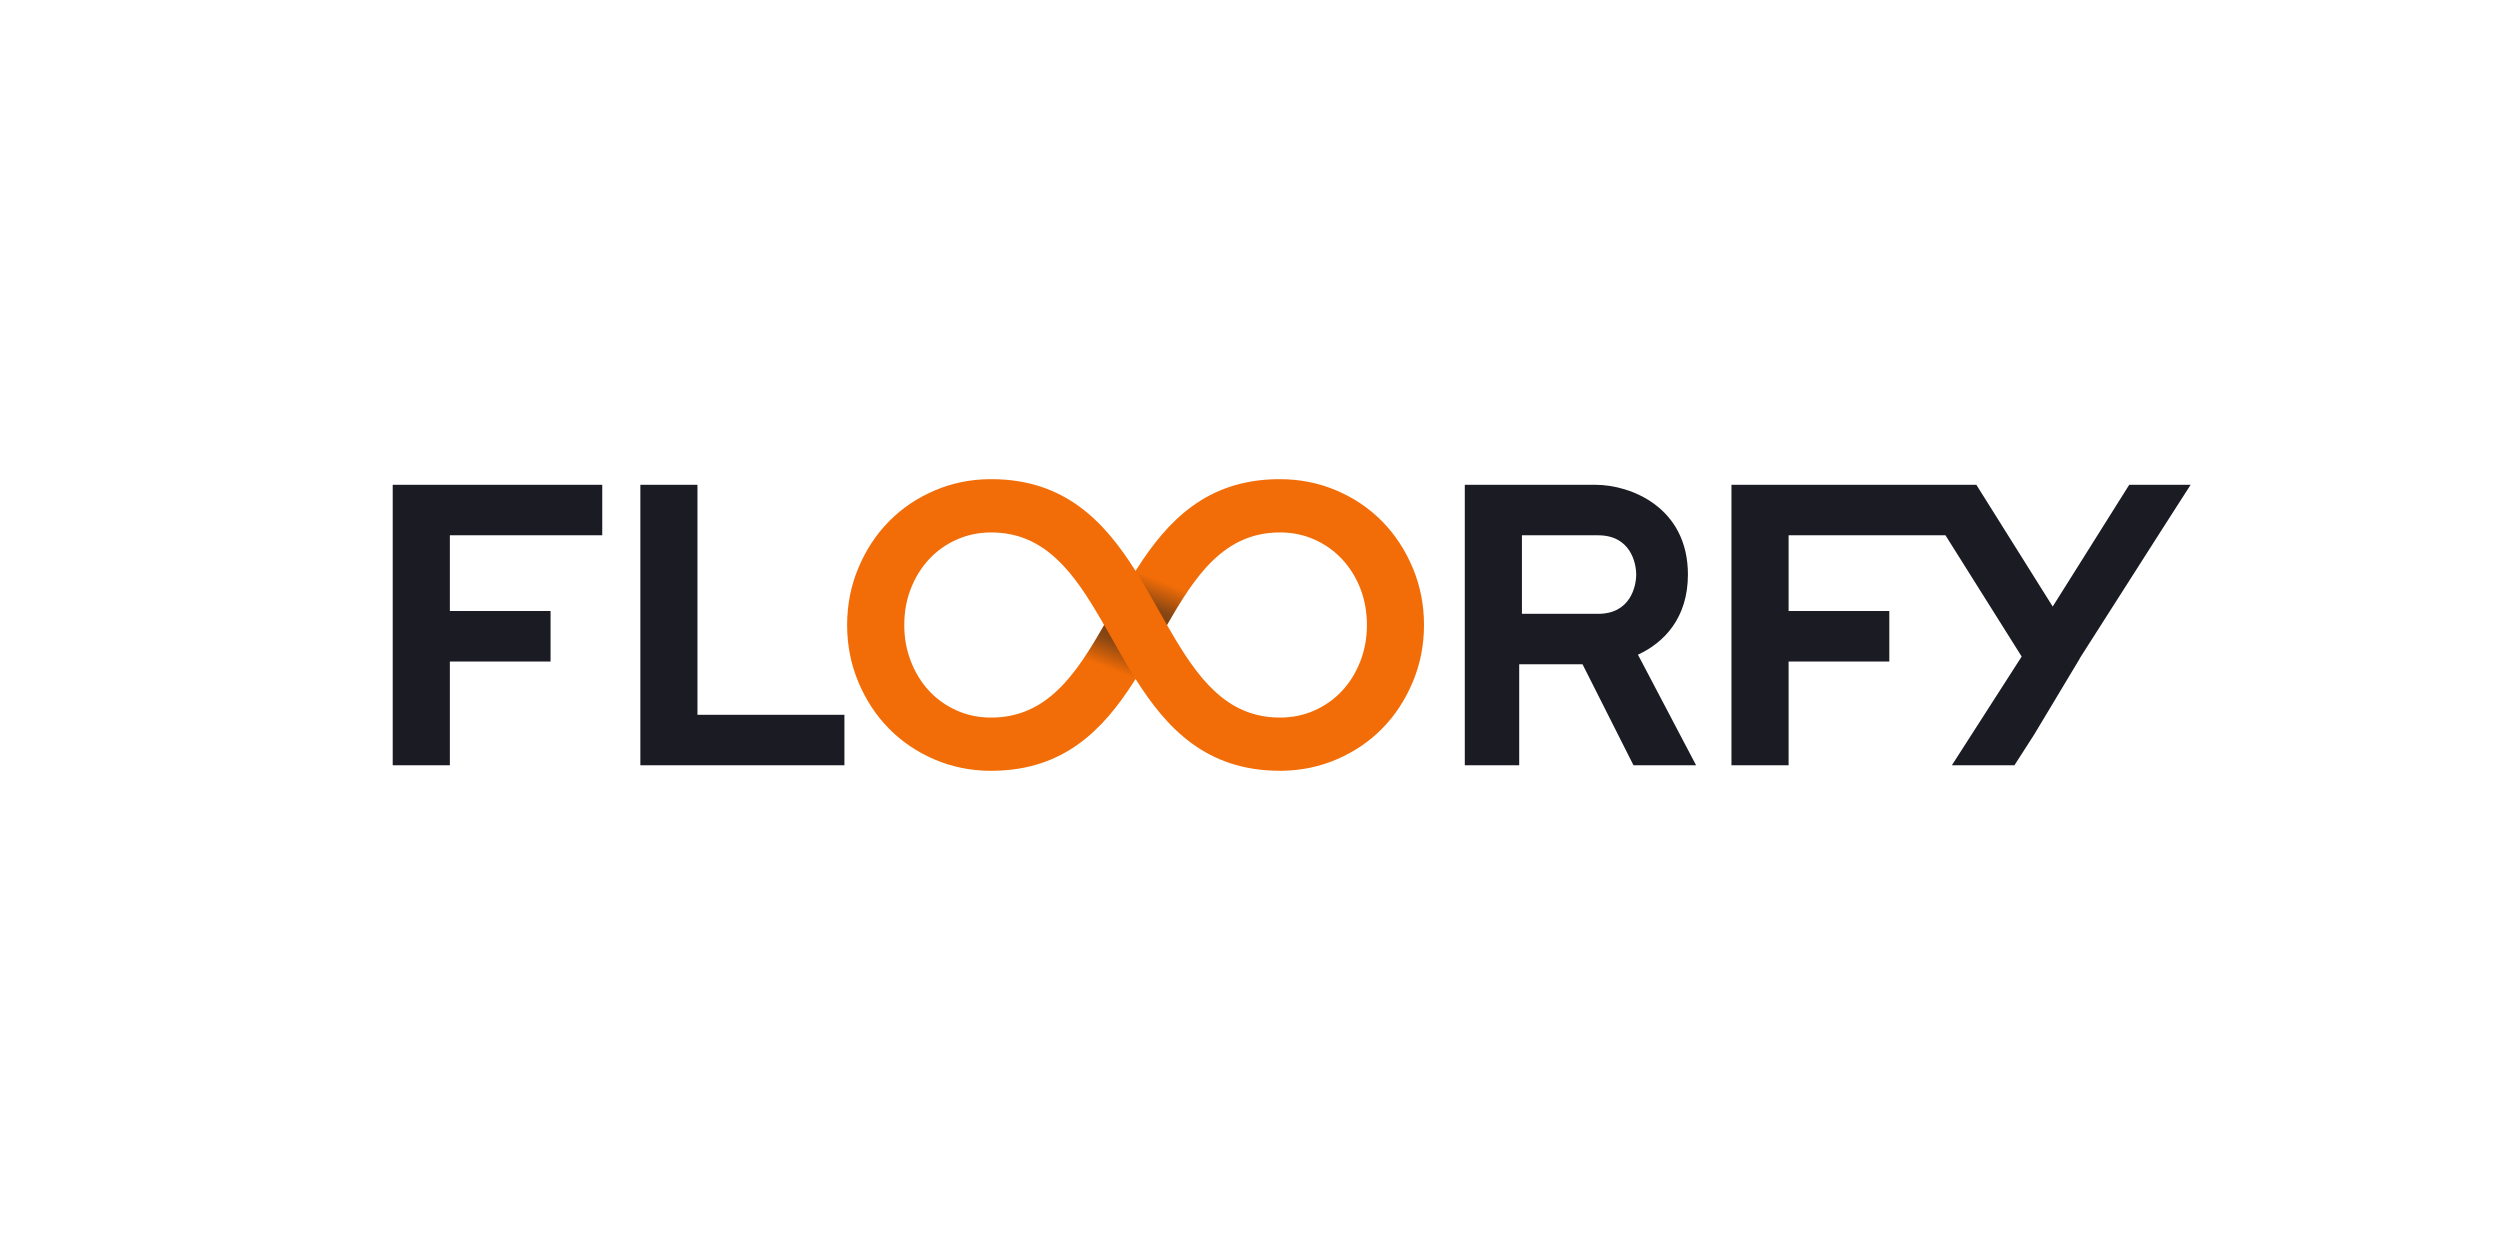<svg viewBox="0 0 120 60" xmlns="http://www.w3.org/2000/svg">
<rect width="120" height="60" fill="none"/>
<path fill-rule="evenodd" clip-rule="evenodd" d="M18.85 23.27V36.732H21.593V31.752H26.427V29.329H21.593V25.694H28.908V23.27H18.85ZM105.15 23.27L103.778 25.409L99.828 31.599V31.612L97.638 35.262L96.693 36.732H93.69L97.04 31.514L93.383 25.694H85.853V29.329H90.687V31.752H85.853V36.732H83.11V23.27H94.865L98.53 29.114L102.203 23.27H105.15ZM33.478 23.27V34.309H40.532V36.732H30.737V23.27H33.48H33.478ZM73.053 25.694H76.71C78.277 25.694 78.538 27.041 78.538 27.579C78.538 28.117 78.277 29.464 76.71 29.464H73.053V25.694ZM81.412 36.732L78.622 31.425C79.883 30.844 81.02 29.657 81.02 27.579C81.02 24.349 78.277 23.27 76.58 23.27H70.31V36.732H72.922V31.886H75.962L78.407 36.732H81.41H81.412Z" fill="#1A1B23"/>
<path fill-rule="evenodd" clip-rule="evenodd" d="M47.575 37C46.615 37 45.712 36.818 44.865 36.457C44.018 36.095 43.287 35.6 42.67 34.973C42.053 34.347 41.565 33.603 41.203 32.743C40.842 31.883 40.662 30.968 40.662 30C40.662 29.032 40.842 28.117 41.203 27.257C41.565 26.397 42.053 25.653 42.67 25.027C43.287 24.4 44.018 23.905 44.865 23.543C45.682 23.193 46.552 23.013 47.472 23H47.583C51.117 23 53.017 25.043 54.507 27.403L54.597 27.262C56.057 24.987 57.928 23.04 61.323 23H61.438C62.398 23 63.3 23.18 64.148 23.542C64.995 23.903 65.727 24.398 66.343 25.025C66.96 25.652 67.448 26.395 67.81 27.255C68.172 28.115 68.352 29.03 68.352 29.998C68.352 30.967 68.172 31.883 67.81 32.742C67.448 33.602 66.96 34.345 66.343 34.972C65.727 35.598 64.995 36.093 64.148 36.455C63.332 36.803 62.463 36.985 61.542 36.997H61.43C57.897 36.997 55.997 34.952 54.508 32.592L54.418 32.733C52.958 35.01 51.087 36.957 47.692 36.997H47.587H47.578L47.575 37ZM47.585 25.558H47.575C46.983 25.558 46.433 25.672 45.923 25.9C45.413 26.127 44.973 26.438 44.603 26.835C44.232 27.232 43.94 27.698 43.727 28.238C43.513 28.778 43.405 29.365 43.405 30.002C43.405 30.638 43.512 31.21 43.727 31.755C43.94 32.3 44.233 32.772 44.603 33.168C44.973 33.565 45.415 33.877 45.923 34.103C46.408 34.32 46.93 34.433 47.49 34.443H47.575H47.585C50.248 34.443 51.64 32.378 52.998 30.002L52.875 29.788C51.553 27.503 50.168 25.558 47.583 25.558H47.585ZM61.43 25.558C58.767 25.558 57.375 27.625 56.017 30L56.14 30.213C57.462 32.498 58.847 34.443 61.432 34.443H61.442C62.033 34.443 62.583 34.33 63.093 34.102C63.603 33.875 64.043 33.563 64.413 33.167C64.785 32.77 65.077 32.3 65.292 31.753C65.505 31.208 65.612 30.623 65.612 30C65.612 29.377 65.505 28.777 65.292 28.237C65.078 27.698 64.785 27.23 64.413 26.833C64.042 26.437 63.602 26.125 63.093 25.898C62.608 25.682 62.087 25.568 61.527 25.558H61.433H61.43Z" fill="#F26D07"/>
<path fill-rule="evenodd" clip-rule="evenodd" d="M47.575 37C46.615 37 45.712 36.818 44.865 36.457C44.018 36.095 43.287 35.6 42.67 34.973C42.053 34.347 41.565 33.603 41.203 32.743C40.842 31.883 40.662 30.968 40.662 30C40.662 29.032 43.405 29.363 43.405 30C43.405 30.637 43.512 31.208 43.727 31.753C43.94 32.298 44.233 32.77 44.603 33.167C44.975 33.563 45.415 33.875 45.925 34.102C46.41 34.318 46.932 34.432 47.492 34.442H47.577H47.587C50.193 34.442 51.58 32.463 52.913 30.152L53.002 29.998C53.49 30.85 53.973 31.743 54.51 32.593L54.42 32.735C52.96 35.012 51.088 36.958 47.693 36.998H47.588H47.58L47.575 37ZM64.148 23.543C64.995 23.905 65.727 24.4 66.343 25.027C66.96 25.653 67.448 26.397 67.81 27.257C68.172 28.117 68.352 29.032 68.352 30C68.352 30.968 65.608 30.623 65.608 30C65.608 29.377 65.502 28.777 65.288 28.237C65.075 27.698 64.782 27.23 64.41 26.833C64.038 26.437 63.598 26.125 63.09 25.898C62.605 25.682 62.083 25.568 61.523 25.558H61.43C58.767 25.558 57.375 27.623 56.017 30C55.528 29.148 55.045 28.257 54.508 27.405L54.598 27.263C56.057 24.987 57.928 23.04 61.323 23H61.438C62.398 23 63.3 23.18 64.148 23.542V23.543Z" fill="url(#paint0_linear_1208_938)"/>
<defs>
<linearGradient id="paint0_linear_1208_938" x1="56.98" y1="23.787" x2="52.03" y2="36.22" gradientUnits="userSpaceOnUse">
<stop stop-color="#1F1F1F" stop-opacity="0"/>
<stop offset="0.32" stop-color="#1F1F1F" stop-opacity="0"/>
<stop offset="0.42" stop-color="#1F1F1F" stop-opacity="0.5"/>
<stop offset="0.5" stop-color="#1F1F1F" stop-opacity="0.6"/>
<stop offset="0.58" stop-color="#1F1F1F" stop-opacity="0.5"/>
<stop offset="0.68" stop-color="#181818" stop-opacity="0"/>
<stop offset="1" stop-color="#1F1F1F" stop-opacity="0"/>
</linearGradient>
</defs>
</svg>
